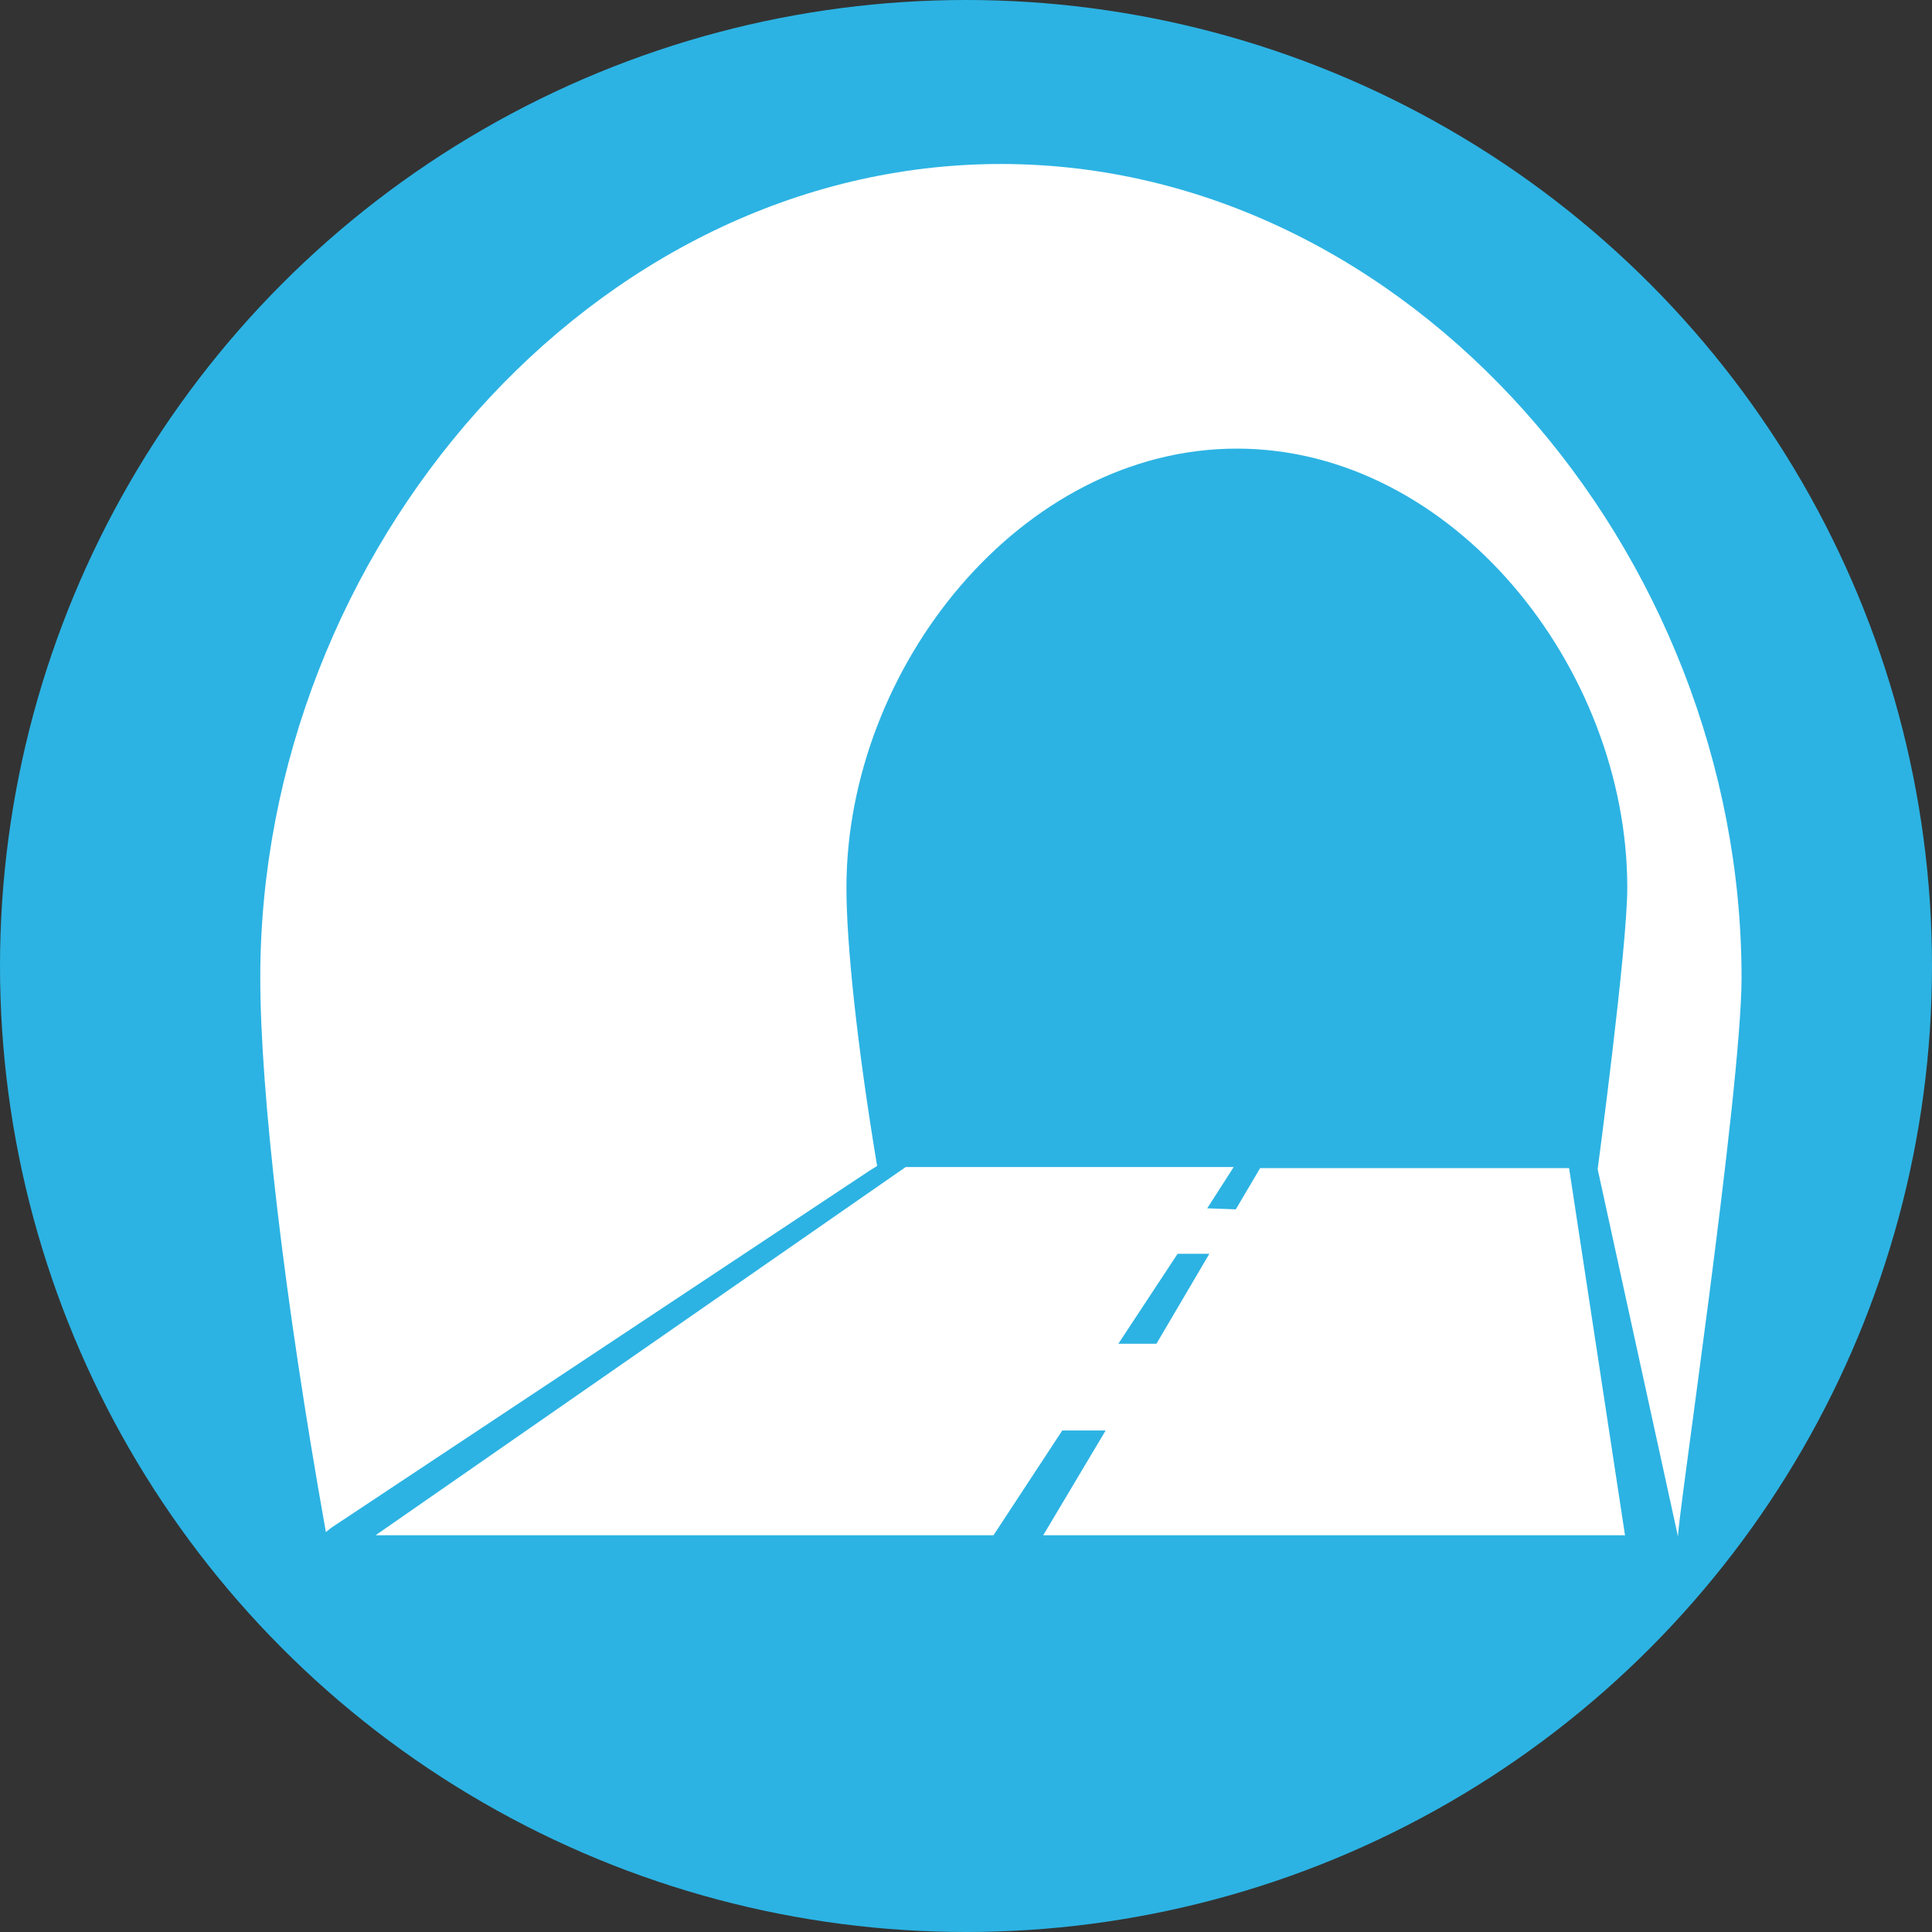 <?xml version="1.0" encoding="utf-8"?>
<!-- Generator: Adobe Illustrator 26.0.3, SVG Export Plug-In . SVG Version: 6.00 Build 0)  -->
<svg version="1.1" id="Ebene_2_Kopie" xmlns="http://www.w3.org/2000/svg" xmlns:xlink="http://www.w3.org/1999/xlink" x="0px"
	 y="0px" viewBox="0 0 182.6 182.6" style="enable-background:new 0 0 182.6 182.6;" xml:space="preserve">
<rect x="0" y="0" width="182.6" height="182.6" fill="#333333" stroke="none"/>
<style type="text/css">
	.st0{fill:#2CB3E3;}
	.st1{fill:#FFFFFF;}
</style>
<circle class="st0" cx="91.3" cy="91.3" r="91.3"/>
<path class="st1" d="M164.6,92.4c0-40.3-31.4-76.9-70-76.9s-70,36.6-70,76.9c0,10.7,2.2,30,6.2,52.4l0.5-0.4l50.8-33.7l0.8-0.5
	C81,98.8,80,89.2,80,83.9c0-20.8,16.5-41.5,36.9-41.5s36.9,20.7,36.9,41.5c0,5.7-2.8,26.6-2.8,26.6l7.5,34.3l0.1,0.5
	C158.3,145.2,164.6,103.2,164.6,92.4z"/>
<path class="st1" d="M153.6,145.2l-5.3-34.8h-29.2l-2.3,3.9l-2.7-0.1l2.5-3.9h-31l-50.1,34.8h58.4l6.5-9.9h4.1l-5.9,9.9h55V145.2z
	 M111.3,118.5h3l-5,8.5h-3.6L111.3,118.5z"/>
</svg>